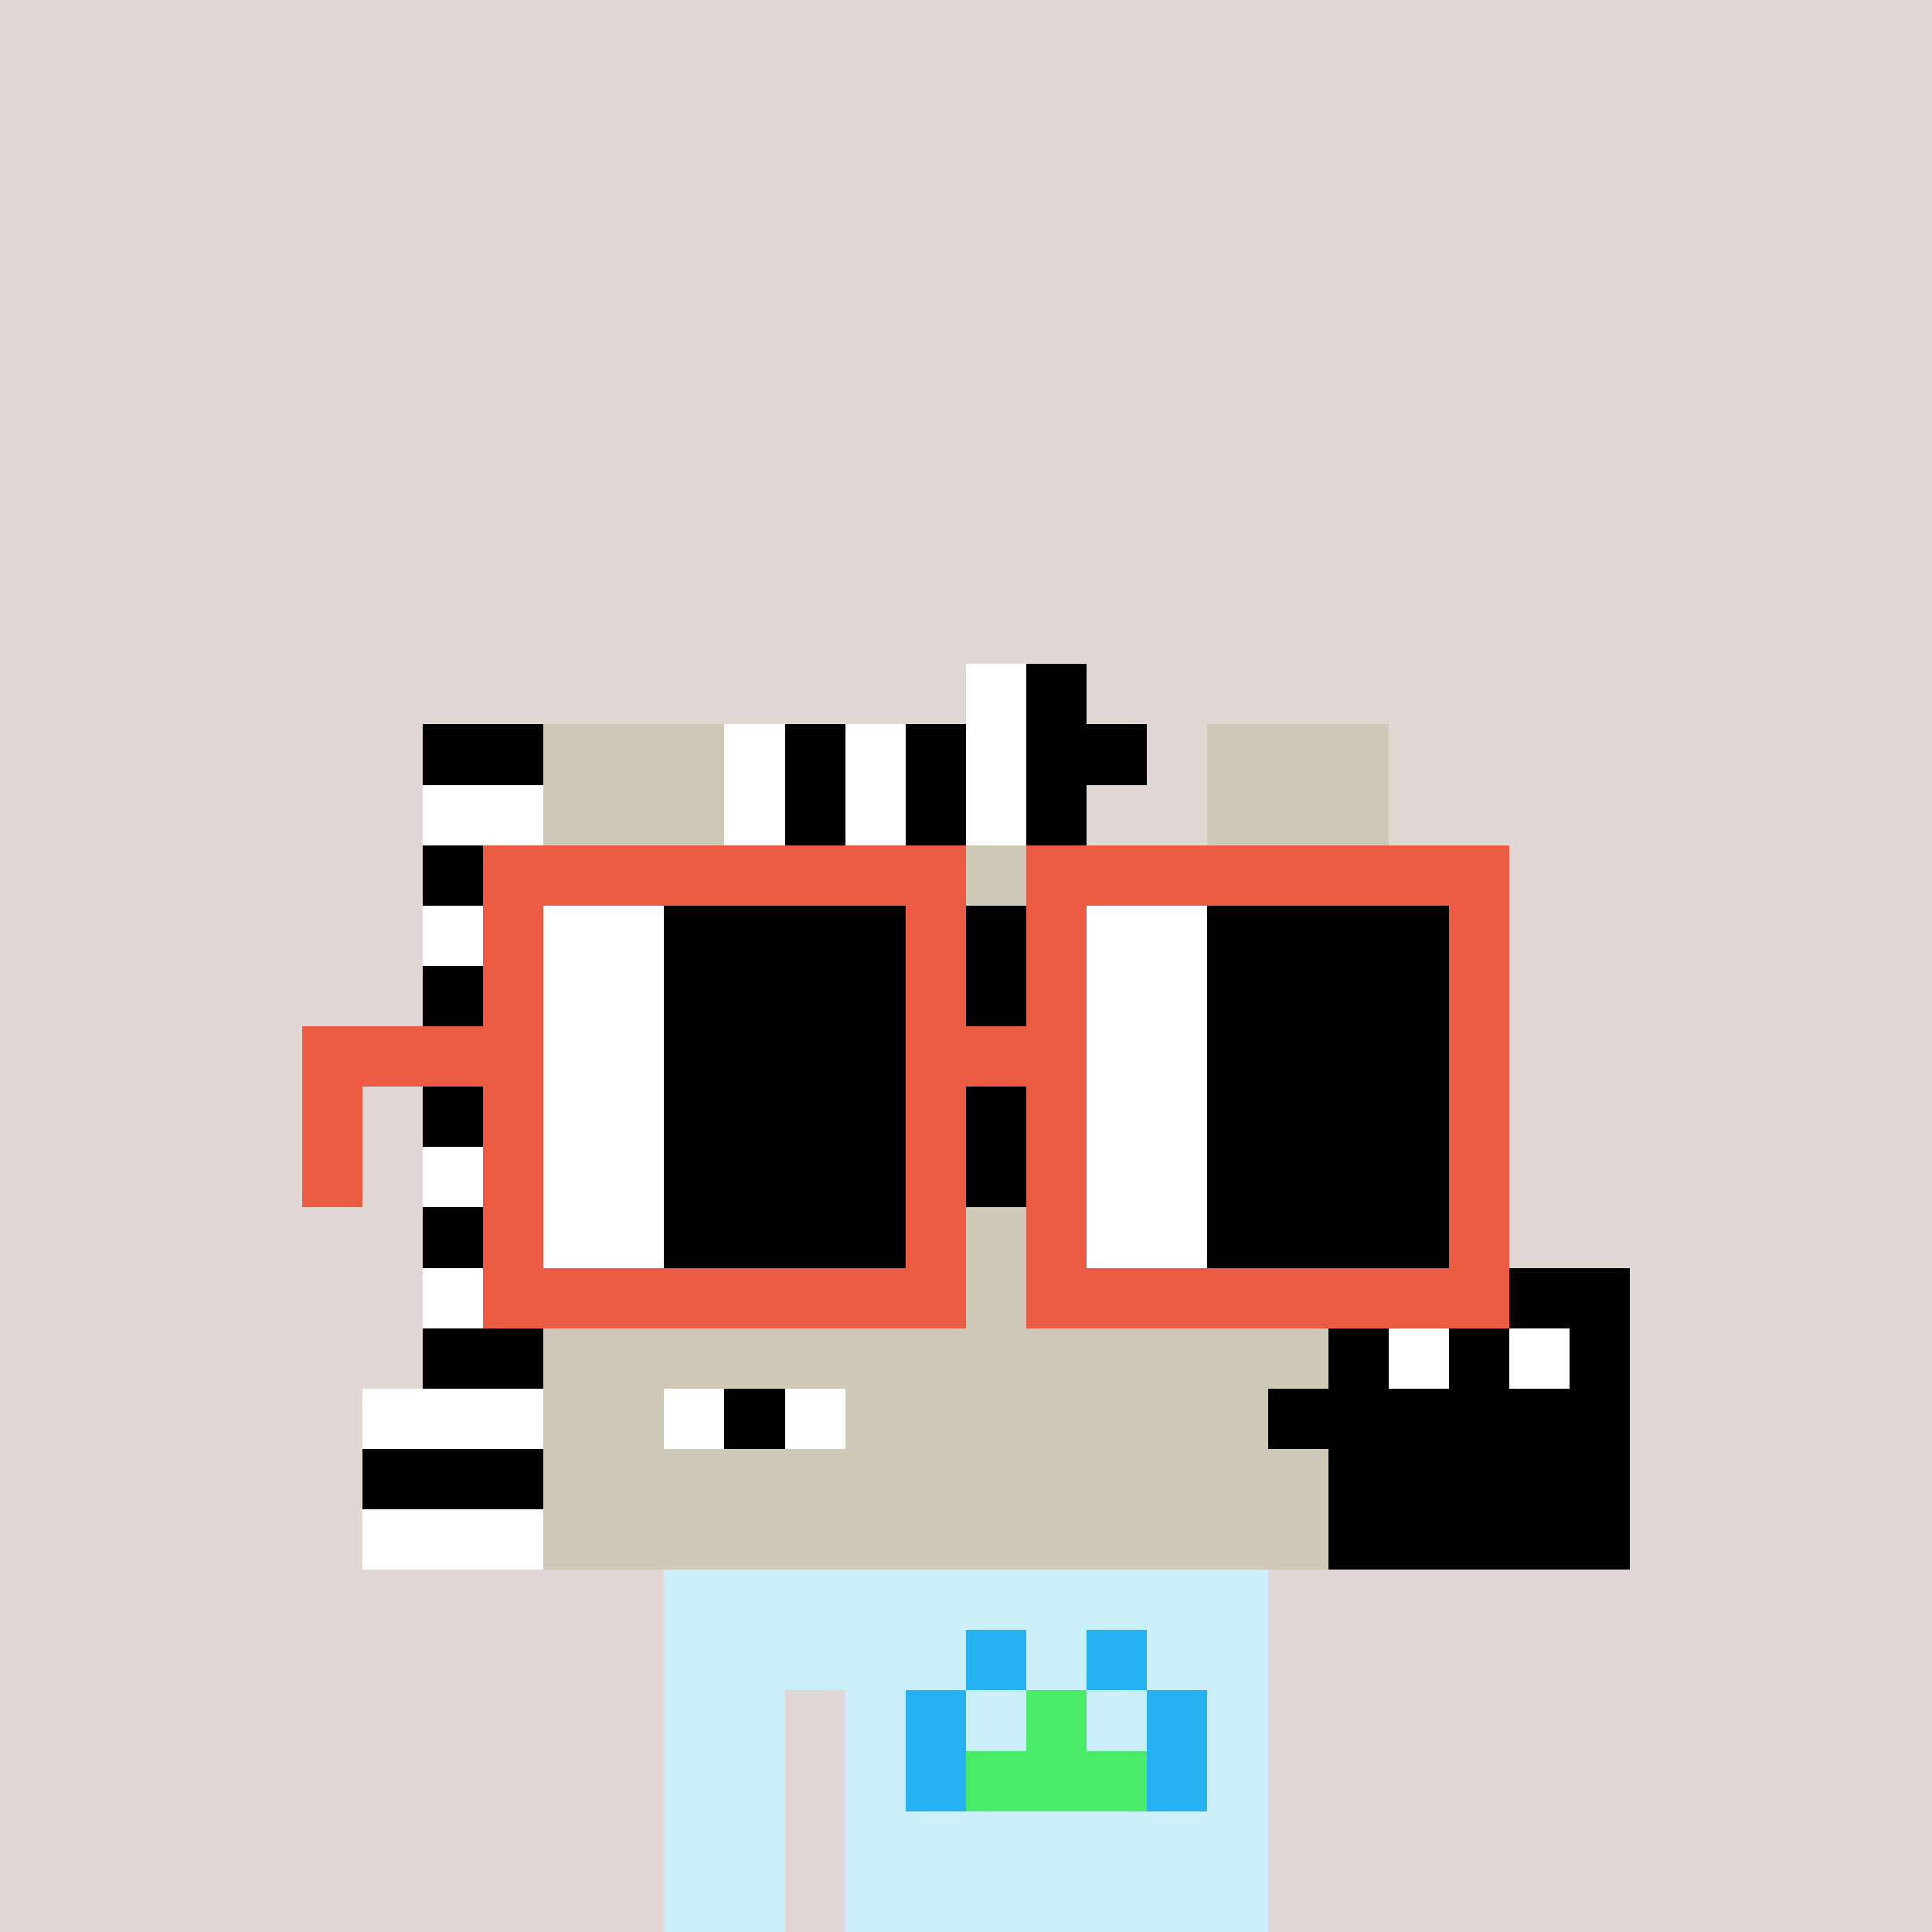 <svg width="320" height="320" viewBox="0 0 320 320" xmlns="http://www.w3.org/2000/svg" shape-rendering="crispEdges"><rect width="100%" height="100%" fill="#e1d7d5" /><rect width="100" height="10" x="110" y="260" fill="#caeff9" /><rect width="100" height="10" x="110" y="270" fill="#caeff9" /><rect width="20" height="10" x="110" y="280" fill="#caeff9" /><rect width="70" height="10" x="140" y="280" fill="#caeff9" /><rect width="20" height="10" x="110" y="290" fill="#caeff9" /><rect width="70" height="10" x="140" y="290" fill="#caeff9" /><rect width="20" height="10" x="110" y="300" fill="#caeff9" /><rect width="70" height="10" x="140" y="300" fill="#caeff9" /><rect width="20" height="10" x="110" y="310" fill="#caeff9" /><rect width="70" height="10" x="140" y="310" fill="#caeff9" /><rect width="10" height="10" x="160" y="270" fill="#26b1f3" /><rect width="10" height="10" x="180" y="270" fill="#26b1f3" /><rect width="10" height="10" x="150" y="280" fill="#26b1f3" /><rect width="10" height="10" x="170" y="280" fill="#4bea69" /><rect width="10" height="10" x="190" y="280" fill="#26b1f3" /><rect width="10" height="10" x="150" y="290" fill="#26b1f3" /><rect width="30" height="10" x="160" y="290" fill="#4bea69" /><rect width="10" height="10" x="190" y="290" fill="#26b1f3" /><rect width="10" height="10" x="160" y="110" fill="#ffffff" /><rect width="10" height="10" x="170" y="110" fill="#000000" /><rect width="20" height="10" x="70" y="120" fill="#000000" /><rect width="30" height="10" x="90" y="120" fill="#cfc9b8" /><rect width="10" height="10" x="120" y="120" fill="#ffffff" /><rect width="10" height="10" x="130" y="120" fill="#000000" /><rect width="10" height="10" x="140" y="120" fill="#ffffff" /><rect width="10" height="10" x="150" y="120" fill="#000000" /><rect width="10" height="10" x="160" y="120" fill="#ffffff" /><rect width="20" height="10" x="170" y="120" fill="#000000" /><rect width="30" height="10" x="200" y="120" fill="#cfc9b8" /><rect width="20" height="10" x="70" y="130" fill="#ffffff" /><rect width="30" height="10" x="90" y="130" fill="#cfc9b8" /><rect width="10" height="10" x="120" y="130" fill="#ffffff" /><rect width="10" height="10" x="130" y="130" fill="#000000" /><rect width="10" height="10" x="140" y="130" fill="#ffffff" /><rect width="10" height="10" x="150" y="130" fill="#000000" /><rect width="10" height="10" x="160" y="130" fill="#ffffff" /><rect width="10" height="10" x="170" y="130" fill="#000000" /><rect width="30" height="10" x="200" y="130" fill="#cfc9b8" /><rect width="20" height="10" x="70" y="140" fill="#000000" /><rect width="50" height="10" x="90" y="140" fill="#cfc9b8" /><rect width="10" height="10" x="140" y="140" fill="#000000" /><rect width="30" height="10" x="150" y="140" fill="#cfc9b8" /><rect width="10" height="10" x="180" y="140" fill="#000000" /><rect width="40" height="10" x="190" y="140" fill="#cfc9b8" /><rect width="20" height="10" x="70" y="150" fill="#ffffff" /><rect width="60" height="10" x="90" y="150" fill="#cfc9b8" /><rect width="30" height="10" x="150" y="150" fill="#000000" /><rect width="50" height="10" x="180" y="150" fill="#cfc9b8" /><rect width="20" height="10" x="70" y="160" fill="#000000" /><rect width="60" height="10" x="90" y="160" fill="#cfc9b8" /><rect width="30" height="10" x="150" y="160" fill="#000000" /><rect width="50" height="10" x="180" y="160" fill="#cfc9b8" /><rect width="20" height="10" x="70" y="170" fill="#ffffff" /><rect width="70" height="10" x="90" y="170" fill="#cfc9b8" /><rect width="10" height="10" x="160" y="170" fill="#000000" /><rect width="60" height="10" x="170" y="170" fill="#cfc9b8" /><rect width="20" height="10" x="70" y="180" fill="#000000" /><rect width="70" height="10" x="90" y="180" fill="#cfc9b8" /><rect width="10" height="10" x="160" y="180" fill="#000000" /><rect width="60" height="10" x="170" y="180" fill="#cfc9b8" /><rect width="20" height="10" x="70" y="190" fill="#ffffff" /><rect width="70" height="10" x="90" y="190" fill="#cfc9b8" /><rect width="10" height="10" x="160" y="190" fill="#000000" /><rect width="60" height="10" x="170" y="190" fill="#cfc9b8" /><rect width="20" height="10" x="70" y="200" fill="#000000" /><rect width="140" height="10" x="90" y="200" fill="#cfc9b8" /><rect width="20" height="10" x="70" y="210" fill="#ffffff" /><rect width="120" height="10" x="90" y="210" fill="#cfc9b8" /><rect width="60" height="10" x="210" y="210" fill="#000000" /><rect width="20" height="10" x="70" y="220" fill="#000000" /><rect width="130" height="10" x="90" y="220" fill="#cfc9b8" /><rect width="10" height="10" x="220" y="220" fill="#000000" /><rect width="10" height="10" x="230" y="220" fill="#ffffff" /><rect width="10" height="10" x="240" y="220" fill="#000000" /><rect width="10" height="10" x="250" y="220" fill="#ffffff" /><rect width="10" height="10" x="260" y="220" fill="#000000" /><rect width="30" height="10" x="60" y="230" fill="#ffffff" /><rect width="20" height="10" x="90" y="230" fill="#cfc9b8" /><rect width="10" height="10" x="110" y="230" fill="#ffffff" /><rect width="10" height="10" x="120" y="230" fill="#000000" /><rect width="10" height="10" x="130" y="230" fill="#ffffff" /><rect width="70" height="10" x="140" y="230" fill="#cfc9b8" /><rect width="60" height="10" x="210" y="230" fill="#000000" /><rect width="30" height="10" x="60" y="240" fill="#000000" /><rect width="130" height="10" x="90" y="240" fill="#cfc9b8" /><rect width="50" height="10" x="220" y="240" fill="#000000" /><rect width="30" height="10" x="60" y="250" fill="#ffffff" /><rect width="130" height="10" x="90" y="250" fill="#cfc9b8" /><rect width="50" height="10" x="220" y="250" fill="#000000" /><rect width="80" height="10" x="80" y="140" fill="#ec5b43" /><rect width="80" height="10" x="170" y="140" fill="#ec5b43" /><rect width="10" height="10" x="80" y="150" fill="#ec5b43" /><rect width="20" height="10" x="90" y="150" fill="#ffffff" /><rect width="40" height="10" x="110" y="150" fill="#000000" /><rect width="10" height="10" x="150" y="150" fill="#ec5b43" /><rect width="10" height="10" x="170" y="150" fill="#ec5b43" /><rect width="20" height="10" x="180" y="150" fill="#ffffff" /><rect width="40" height="10" x="200" y="150" fill="#000000" /><rect width="10" height="10" x="240" y="150" fill="#ec5b43" /><rect width="10" height="10" x="80" y="160" fill="#ec5b43" /><rect width="20" height="10" x="90" y="160" fill="#ffffff" /><rect width="40" height="10" x="110" y="160" fill="#000000" /><rect width="10" height="10" x="150" y="160" fill="#ec5b43" /><rect width="10" height="10" x="170" y="160" fill="#ec5b43" /><rect width="20" height="10" x="180" y="160" fill="#ffffff" /><rect width="40" height="10" x="200" y="160" fill="#000000" /><rect width="10" height="10" x="240" y="160" fill="#ec5b43" /><rect width="40" height="10" x="50" y="170" fill="#ec5b43" /><rect width="20" height="10" x="90" y="170" fill="#ffffff" /><rect width="40" height="10" x="110" y="170" fill="#000000" /><rect width="30" height="10" x="150" y="170" fill="#ec5b43" /><rect width="20" height="10" x="180" y="170" fill="#ffffff" /><rect width="40" height="10" x="200" y="170" fill="#000000" /><rect width="10" height="10" x="240" y="170" fill="#ec5b43" /><rect width="10" height="10" x="50" y="180" fill="#ec5b43" /><rect width="10" height="10" x="80" y="180" fill="#ec5b43" /><rect width="20" height="10" x="90" y="180" fill="#ffffff" /><rect width="40" height="10" x="110" y="180" fill="#000000" /><rect width="10" height="10" x="150" y="180" fill="#ec5b43" /><rect width="10" height="10" x="170" y="180" fill="#ec5b43" /><rect width="20" height="10" x="180" y="180" fill="#ffffff" /><rect width="40" height="10" x="200" y="180" fill="#000000" /><rect width="10" height="10" x="240" y="180" fill="#ec5b43" /><rect width="10" height="10" x="50" y="190" fill="#ec5b43" /><rect width="10" height="10" x="80" y="190" fill="#ec5b43" /><rect width="20" height="10" x="90" y="190" fill="#ffffff" /><rect width="40" height="10" x="110" y="190" fill="#000000" /><rect width="10" height="10" x="150" y="190" fill="#ec5b43" /><rect width="10" height="10" x="170" y="190" fill="#ec5b43" /><rect width="20" height="10" x="180" y="190" fill="#ffffff" /><rect width="40" height="10" x="200" y="190" fill="#000000" /><rect width="10" height="10" x="240" y="190" fill="#ec5b43" /><rect width="10" height="10" x="80" y="200" fill="#ec5b43" /><rect width="20" height="10" x="90" y="200" fill="#ffffff" /><rect width="40" height="10" x="110" y="200" fill="#000000" /><rect width="10" height="10" x="150" y="200" fill="#ec5b43" /><rect width="10" height="10" x="170" y="200" fill="#ec5b43" /><rect width="20" height="10" x="180" y="200" fill="#ffffff" /><rect width="40" height="10" x="200" y="200" fill="#000000" /><rect width="10" height="10" x="240" y="200" fill="#ec5b43" /><rect width="80" height="10" x="80" y="210" fill="#ec5b43" /><rect width="80" height="10" x="170" y="210" fill="#ec5b43" /></svg>